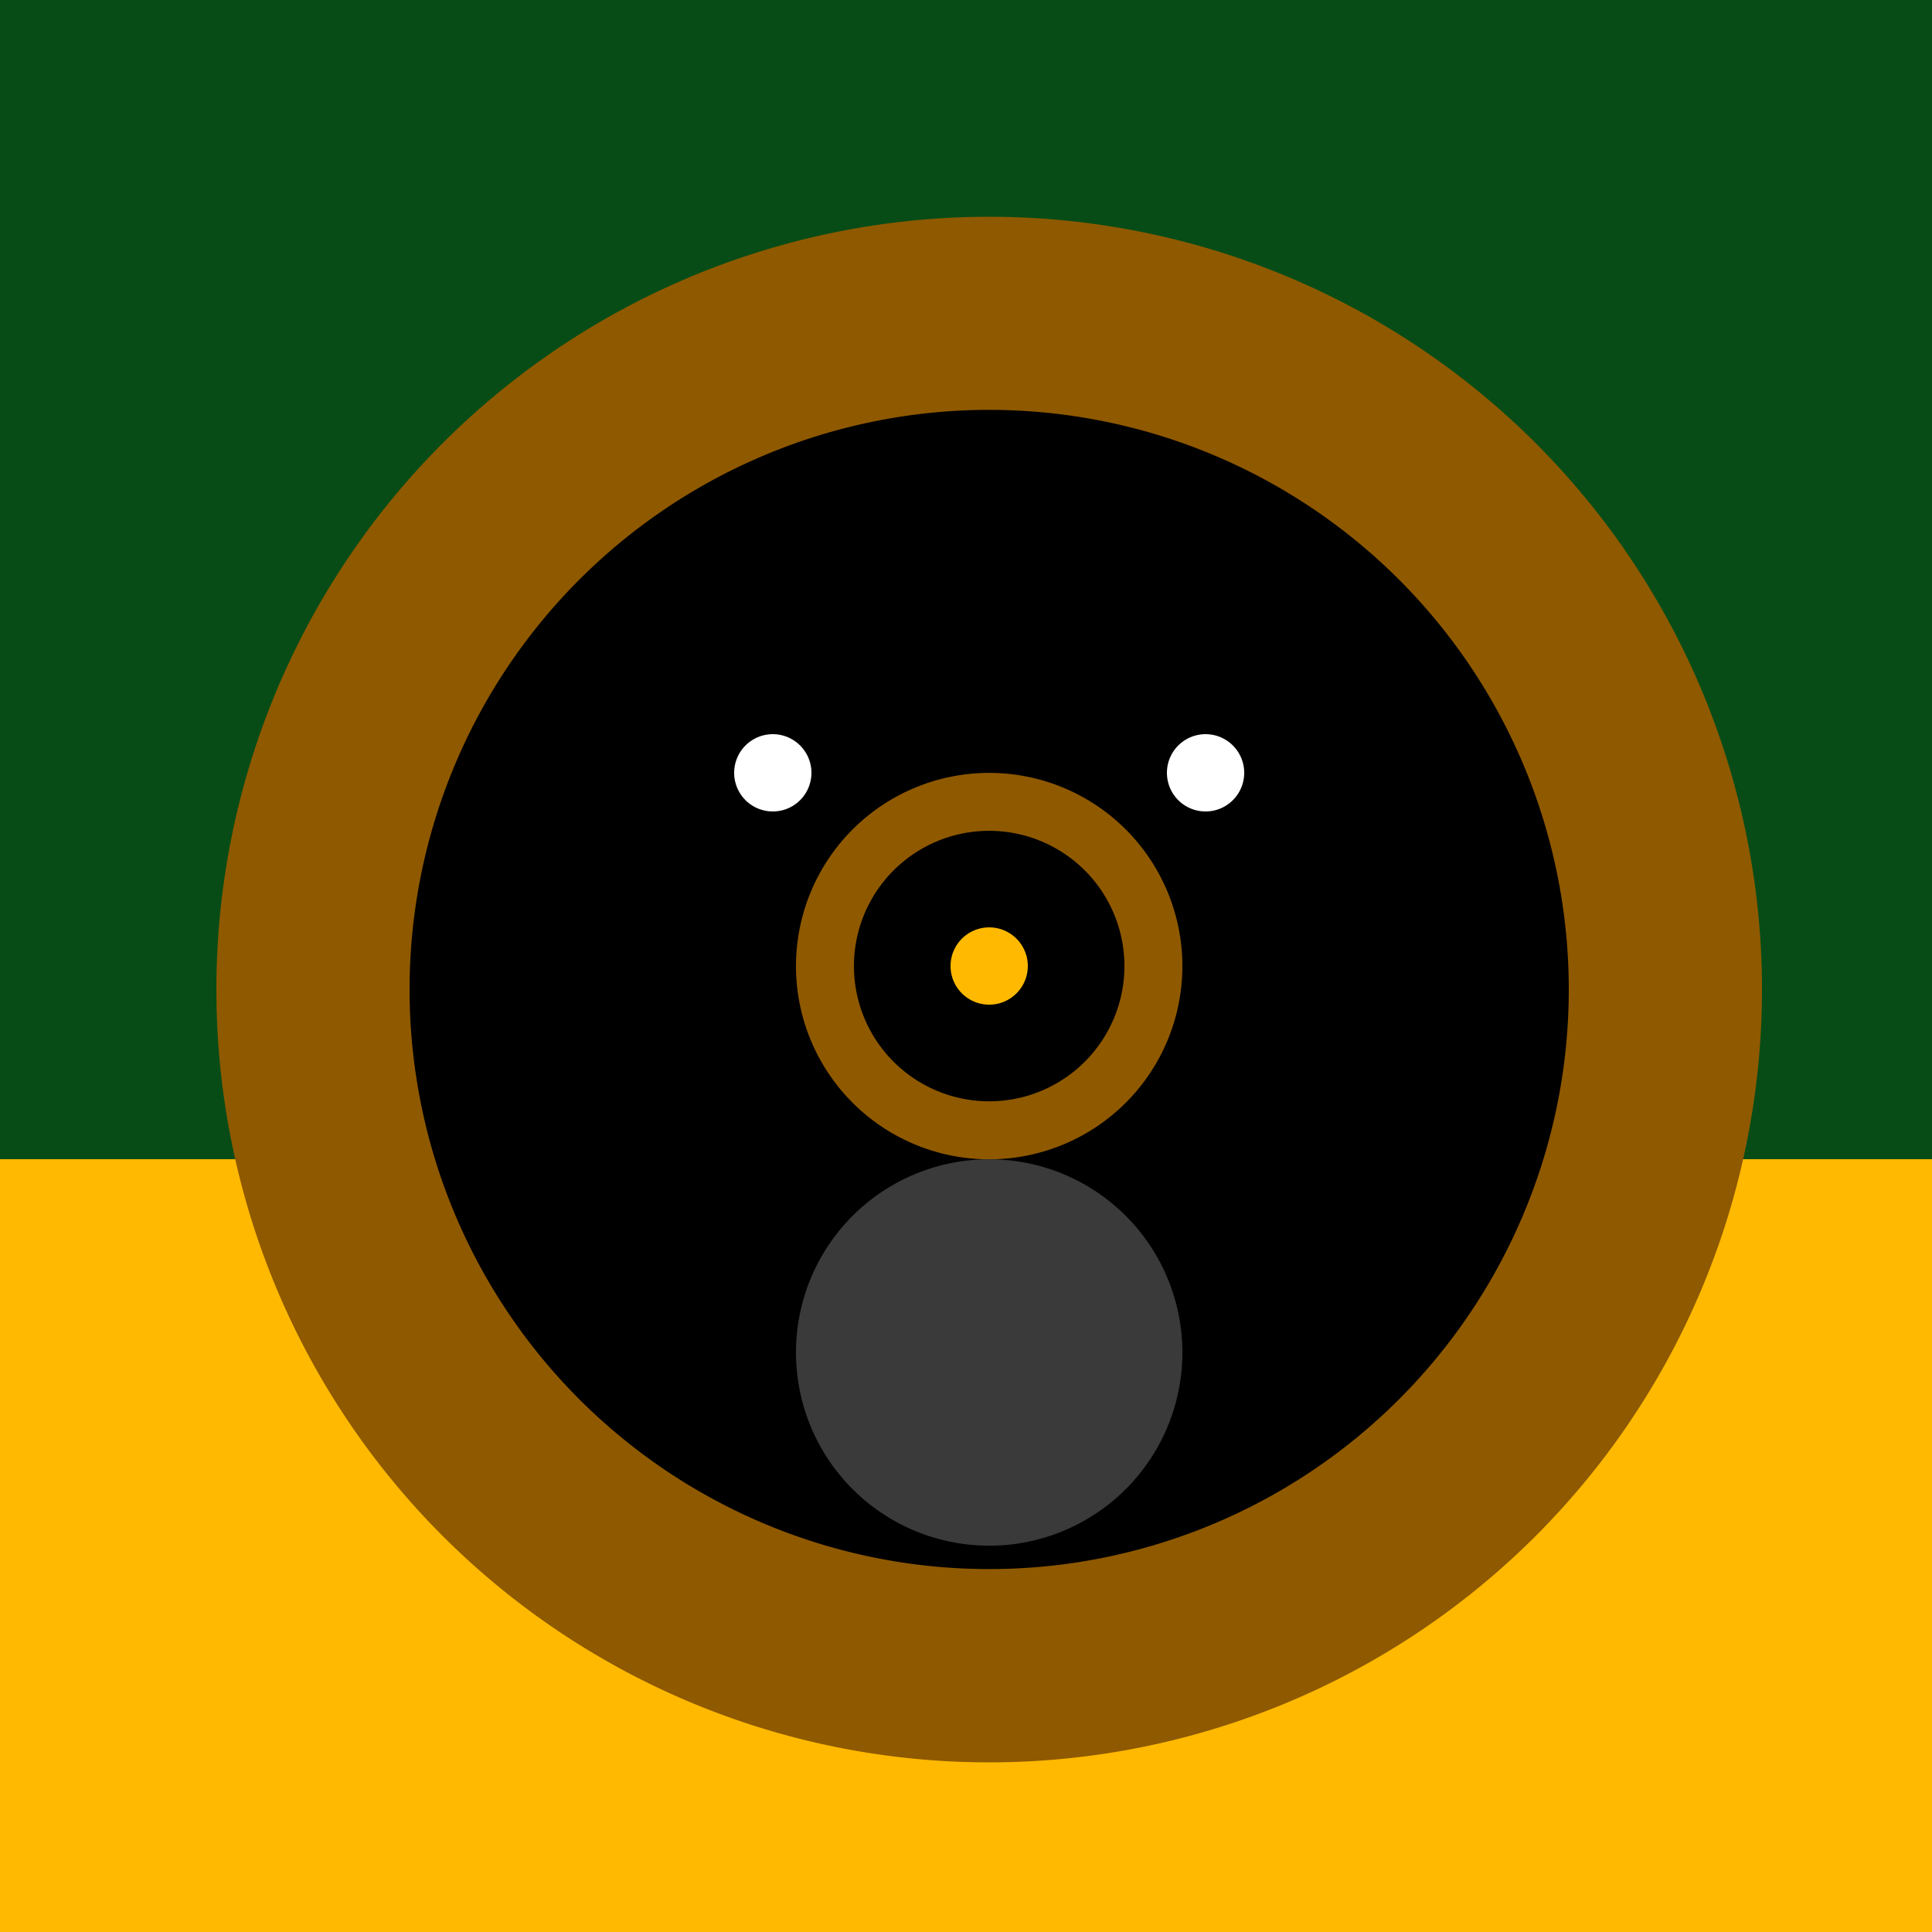 <!--

Generated by DrawGPT.
Free, open source, AI generated images in SVG, PNG, and HTML Canvas format.
https://drawgpt.ai

Created: 2023-09-26T03:25:09.440Z
Link: https://drawgpt.ai/prompt/19236/

-->
<svg xmlns="http://www.w3.org/2000/svg" xmlns:xlink="http://www.w3.org/1999/xlink" width="500" height="500"><defs/><g><rect fill="#074C17" stroke="none" x="0" y="0" width="512" height="512"/><rect fill="#FFB900" stroke="none" x="0" y="300" width="512" height="212"/><path fill="#8F5900" stroke="none" paint-order="stroke fill markers" d=" M 456 256 A 200 200 0 1 0 456 256.2 Z"/><path fill="#000000" stroke="none" paint-order="stroke fill markers" d=" M 406 256 A 150 150 0 1 0 406 256.15 Z"/><path fill="#FFFFFF" stroke="none" paint-order="stroke fill markers" d=" M 210 200 A 10 10 0 1 0 210 200.01 Z"/><path fill="#FFFFFF" stroke="none" paint-order="stroke fill markers" d=" M 322 200 A 10 10 0 1 0 322 200.01 Z"/><path fill="#000000" stroke="none" paint-order="stroke fill markers" d=" M 266 200 A 10 10 0 1 0 266 200.01 Z"/><path fill="#8F5900" stroke="none" paint-order="stroke fill markers" d=" M 306 250 A 50 50 0 1 0 306 250.05 Z"/><path fill="#000000" stroke="none" paint-order="stroke fill markers" d=" M 291 250 A 35 35 0 1 0 291 250.035 Z"/><path fill="#000000" stroke="none" paint-order="stroke fill markers" d=" M 271 250 A 15 15 0 1 0 271 250.015 Z"/><path fill="#FFB900" stroke="none" paint-order="stroke fill markers" d=" M 266 250 A 10 10 0 1 0 266 250.01 Z"/><path fill="#000000" stroke="none" paint-order="stroke fill markers" d=" M 256 175 L 256 200 L 245 190"/><path fill="#3A3A3A" stroke="none" paint-order="stroke fill markers" d=" M 306 350 A 50 50 0 1 0 306 350.05 Z"/></g></svg>